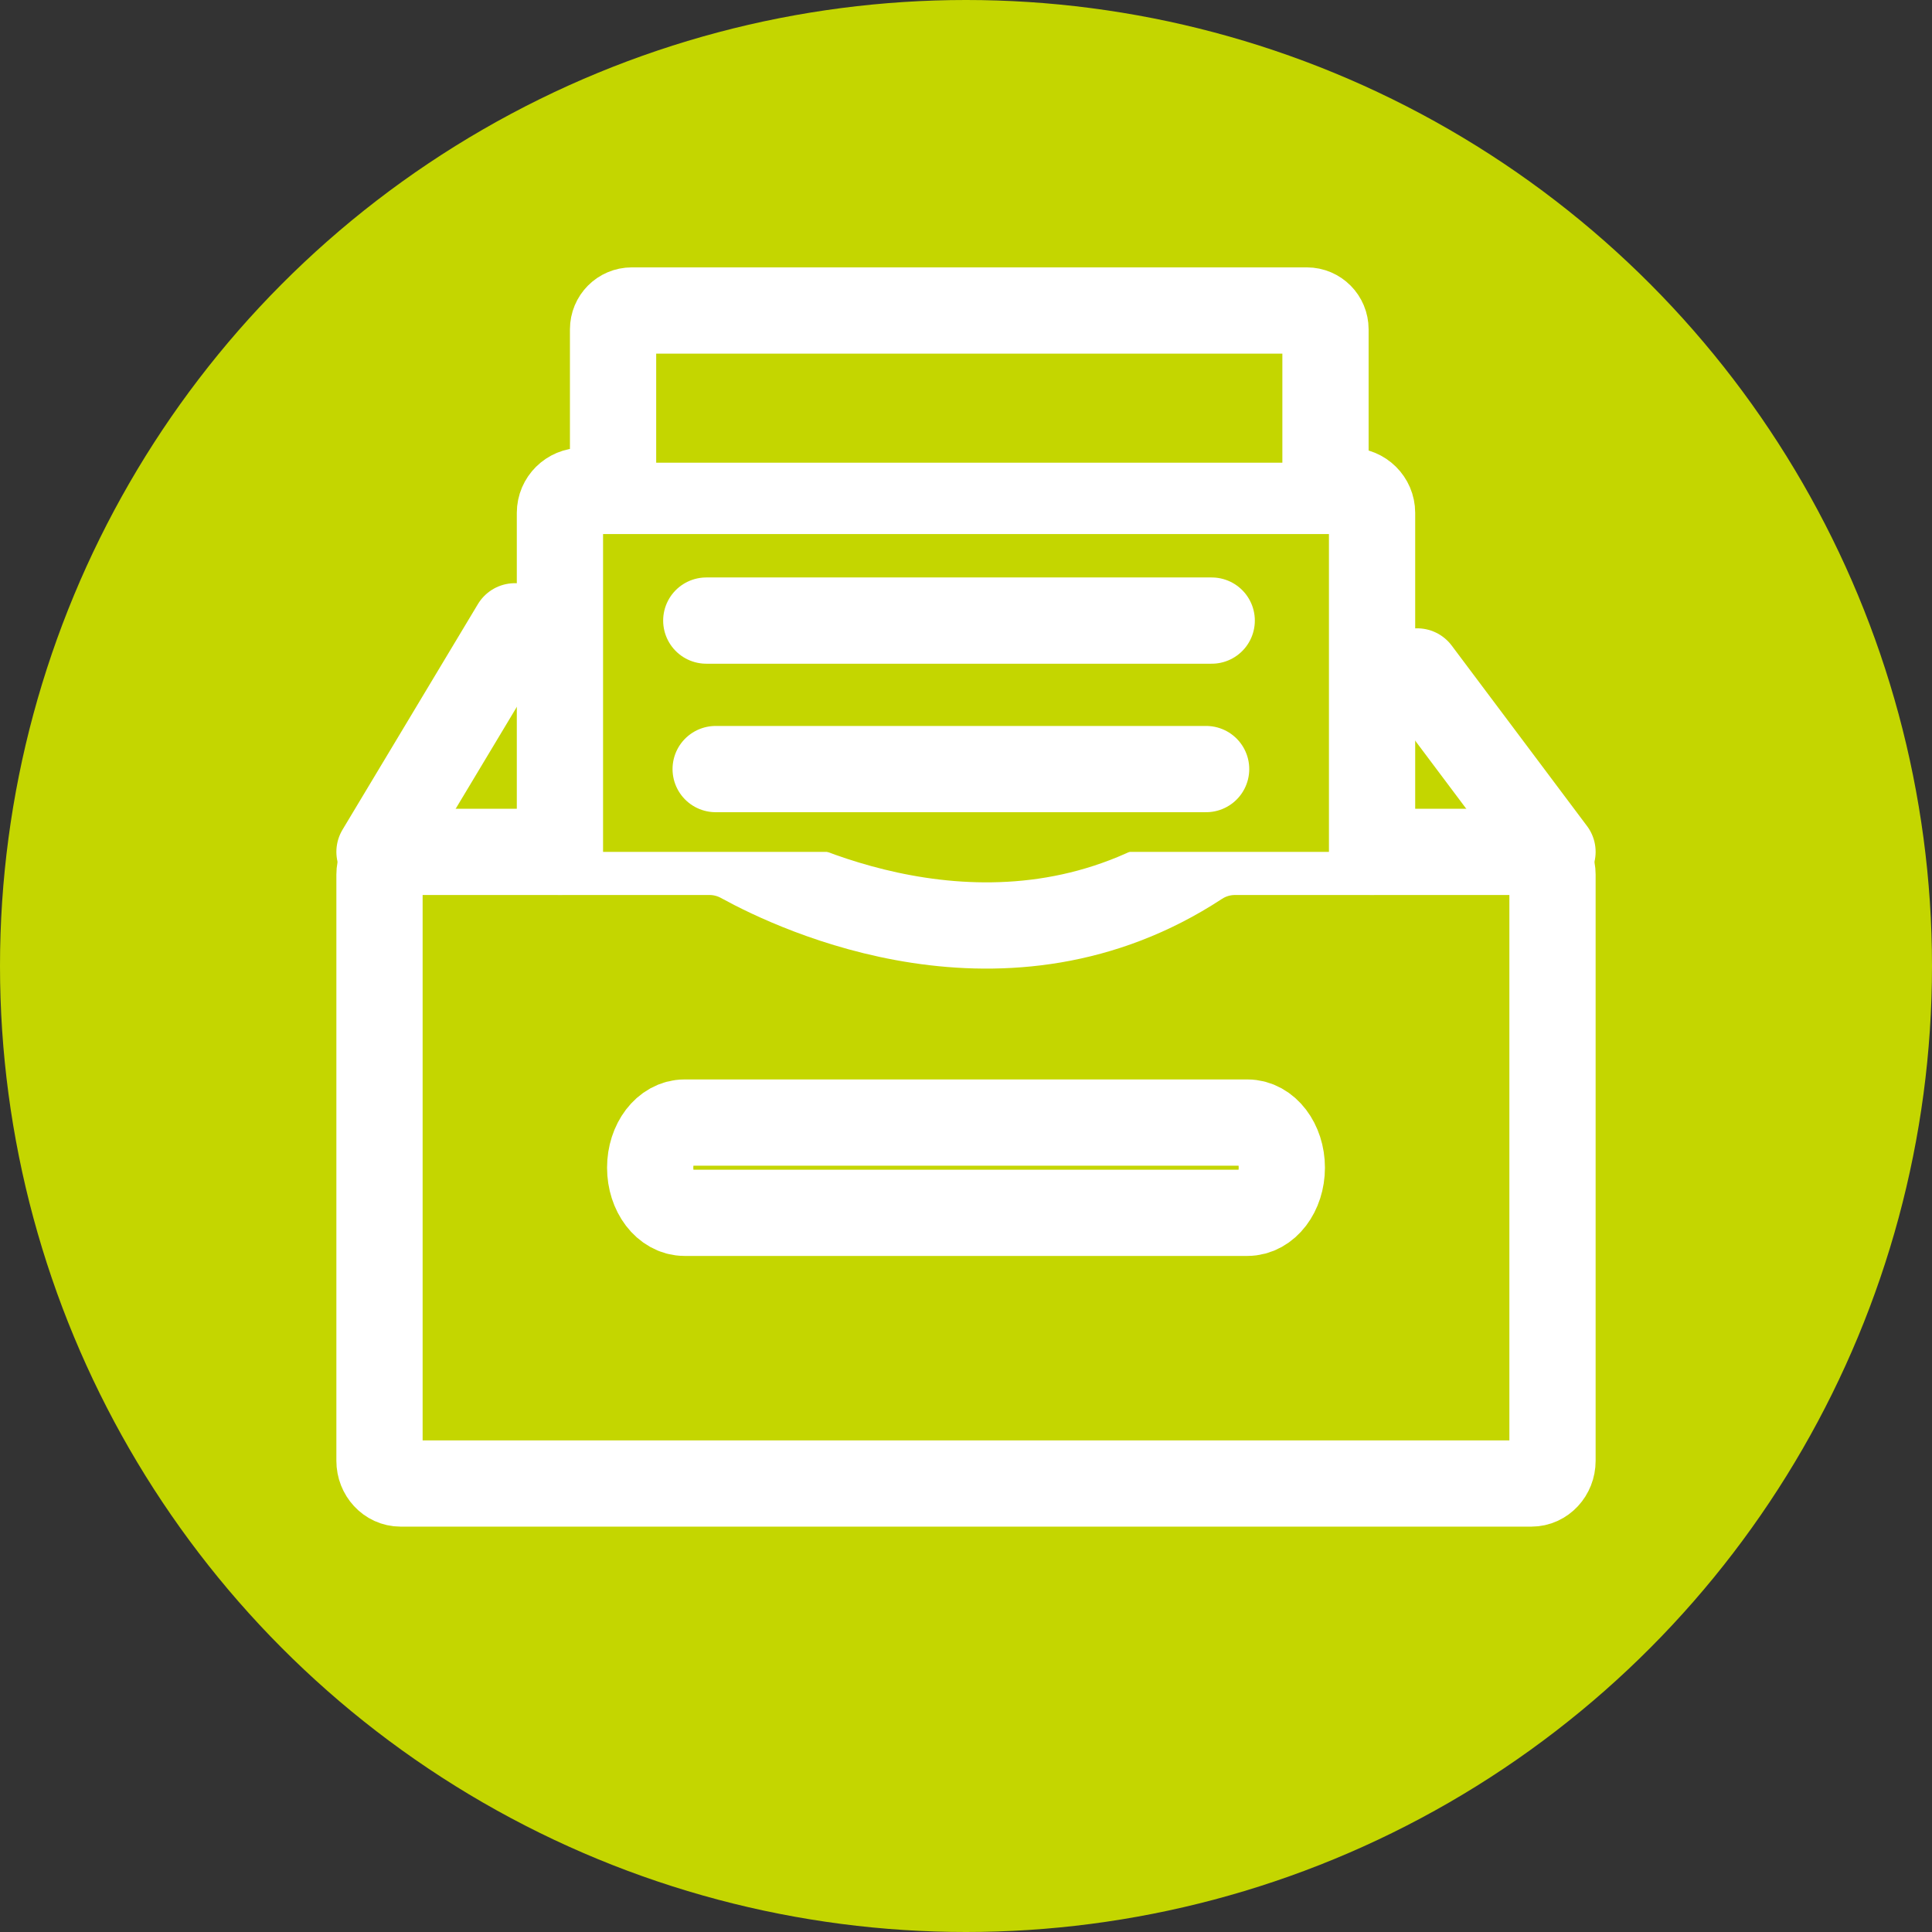 <svg width="28" height="28" viewBox="0 0 28 28" fill="none" xmlns="http://www.w3.org/2000/svg">
<rect x="0" y="0" width="28" height="28" fill="#333333" stroke="none"/>
<circle cx="14" cy="14" r="14" fill="#C4D600"/>
<path d="M17.899 12.346H22.195C22.363 12.346 22.5 12.494 22.5 12.675V21.171C22.5 21.352 22.363 21.5 22.195 21.5H5.805C5.637 21.5 5.5 21.352 5.5 21.171V12.675C5.5 12.494 5.637 12.346 5.805 12.346H10.282C10.445 12.346 10.606 12.387 10.751 12.467C11.559 12.911 14.579 14.331 17.365 12.506C17.526 12.4 17.711 12.346 17.899 12.346H17.899Z" fill="#C4D600" stroke="white" stroke-width="1.25" stroke-linecap="round" stroke-linejoin="round"/>
<path d="M8.115 12.346V7.433C8.115 7.258 8.259 7.115 8.436 7.115H19.564C19.741 7.115 19.885 7.257 19.885 7.433V12.346" fill="#C4D600"/>
<path d="M8.115 12.346V7.433C8.115 7.258 8.259 7.115 8.436 7.115H19.564C19.741 7.115 19.885 7.257 19.885 7.433V12.346" stroke="white" stroke-width="1.25" stroke-linecap="round" stroke-linejoin="round"/>
<path d="M10.236 8.994H17.561" stroke="white" stroke-width="1.25" stroke-linecap="round" stroke-linejoin="round"/>
<path d="M10.372 11.146H17.48" stroke="white" stroke-width="1.25" stroke-linecap="round" stroke-linejoin="round"/>
<path d="M8.885 6.706V4.773C8.885 4.622 9.006 4.5 9.156 4.5H18.94C19.089 4.5 19.21 4.622 19.21 4.773V6.706" fill="#C4D600"/>
<path d="M8.885 6.706V4.773C8.885 4.622 9.006 4.5 9.156 4.5H18.94C19.089 4.5 19.21 4.622 19.21 4.773V6.706" stroke="white" stroke-width="1.25" stroke-linecap="round" stroke-linejoin="round"/>
<path d="M9.922 17.577H18.078C18.354 17.577 18.577 17.284 18.577 16.923C18.577 16.562 18.354 16.269 18.078 16.269H9.922C9.646 16.269 9.423 16.562 9.423 16.923C9.423 17.284 9.646 17.577 9.922 17.577Z" fill="#C4D600" stroke="white" stroke-width="1.25" stroke-linecap="round" stroke-linejoin="round"/>
<path d="M22.5 12.346L20.539 9.731" stroke="white" stroke-width="1.25" stroke-linecap="round" stroke-linejoin="round"/>
<path d="M5.5 12.346L7.462 9.077" stroke="white" stroke-width="1.25" stroke-linecap="round" stroke-linejoin="round"/>
</svg>
